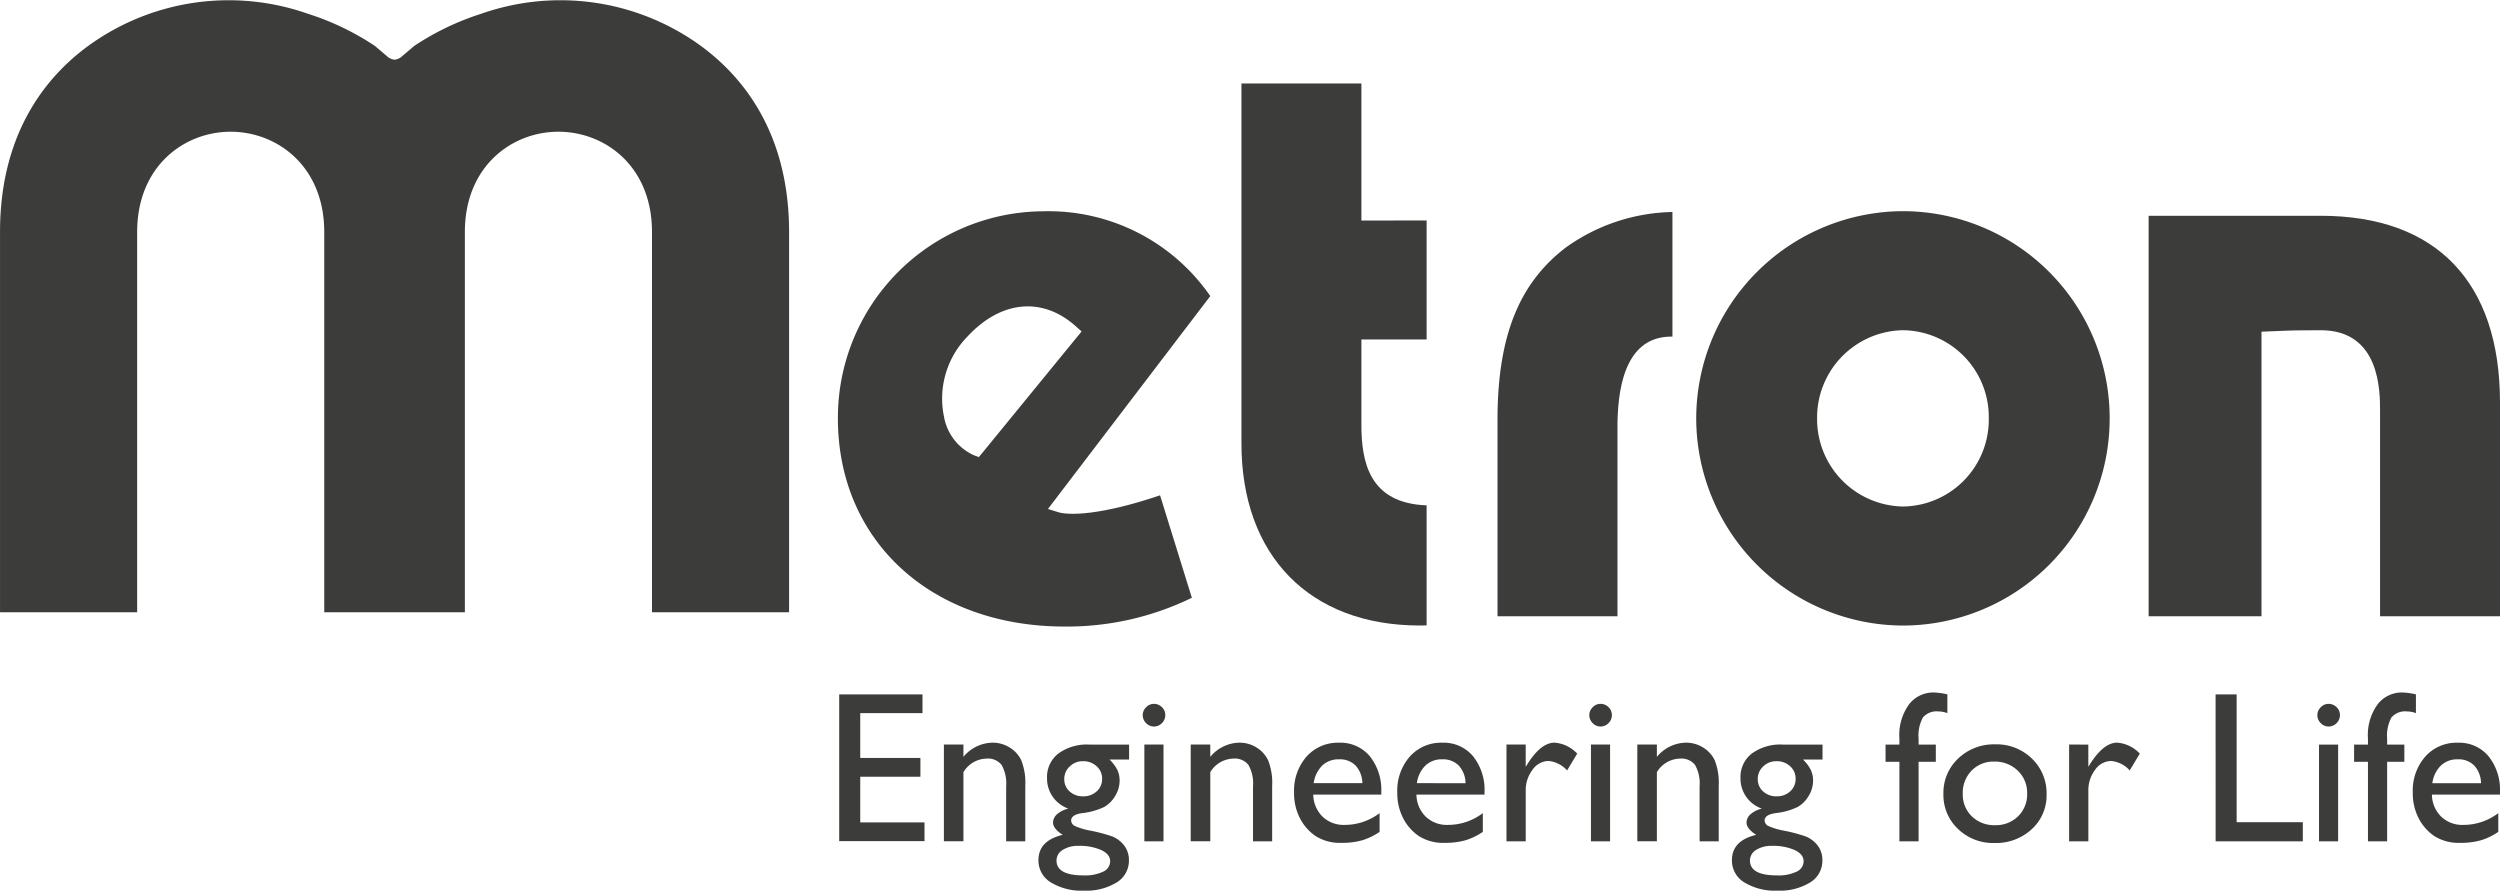 <svg id="logo-grey" xmlns="http://www.w3.org/2000/svg" width="226.687" height="80.762" viewBox="0 0 226.687 80.762">
  <path id="Path_395" data-name="Path 395" d="M129.387-5285.885a21.659,21.659,0,0,0-19.461-2.569,24.205,24.205,0,0,0-6.049,2.906l-1.127.957a1.113,1.113,0,0,1-.6.285.246.246,0,0,1-.059.011.317.317,0,0,1-.061-.011,1.127,1.127,0,0,1-.6-.285l-1.127-.957a24.1,24.1,0,0,0-6.051-2.906,21.663,21.663,0,0,0-19.461,2.569c-3.871,2.659-8.476,7.8-8.476,17.215v34.476H78.75v-34.476c0-5.974,4.265-9.094,8.477-9.094s8.487,3.12,8.487,9.094l0,34.476h12.751v-34.476c0-5.974,4.265-9.094,8.484-9.094s8.483,3.12,8.483,9.094v34.476h12.431v-34.476c0-9.414-4.607-14.556-8.478-17.215" transform="translate(-66.313 5289.709)" fill="#3c3c3b" fill-rule="evenodd"/>
  <path id="Path_396" data-name="Path 396" d="M192.09-5269.714h-2.332v-12.424H178.881v32.647c0,10.175,6.2,16.5,16.167,16.5.228,0,.426-.006.624-.011v-10.885c-5.224-.184-5.914-3.977-5.914-7.3v-7.74h5.914v-10.793Z" transform="translate(-66.313 5289.709)" fill="#3c3c3b" fill-rule="evenodd"/>
  <path id="Path_397" data-name="Path 397" d="M208.356-5267.316c-4.25,3.223-6.182,7.938-6.257,15.287v18.2h10.877v-17.1c0-5.477,1.646-8.257,4.891-8.257h.094v-11.3a17.127,17.127,0,0,0-9.6,3.172" transform="translate(-66.313 5289.709)" fill="#3c3c3b" fill-rule="evenodd"/>
  <path id="Path_398" data-name="Path 398" d="M238.906-5243.781a7.922,7.922,0,0,1-7.828-7.994,7.921,7.921,0,0,1,7.828-7.991,7.875,7.875,0,0,1,7.739,7.991,7.878,7.878,0,0,1-7.739,7.994m0-26.78a18.809,18.809,0,0,0-18.788,18.786,18.808,18.808,0,0,0,18.788,18.788,18.768,18.768,0,0,0,18.7-18.788A18.769,18.769,0,0,0,238.906-5270.561Z" transform="translate(-66.313 5289.709)" fill="#3c3c3b" fill-rule="evenodd"/>
  <path id="Path_399" data-name="Path 399" d="M293-5253.21c0-10.919-5.766-16.934-16.252-16.934H261.14v36.313h10.233v-25.8l.7-.031,1.543-.061c.157-.013,1.053-.042,3.132-.042,5.378,0,5.376,5.506,5.376,7.315l0,18.621H293Z" transform="translate(-66.313 5289.709)" fill="#3c3c3b" fill-rule="evenodd"/>
  <path id="Path_400" data-name="Path 400" d="M103.932-5285.652l.009-.009c0-.013.014-.018.025-.029Z" transform="translate(-66.313 5289.709)" fill="#3c3c3b" fill-rule="evenodd"/>
  <path id="Path_401" data-name="Path 401" d="M155.4-5248.662l-.338.405-.488-.193a4.741,4.741,0,0,1-2.668-3.492,8.044,8.044,0,0,1,2.113-7.232c3.045-3.3,6.824-3.66,9.852-.94l.518.457-.443.54Zm20.655-14.2a17.826,17.826,0,0,0-15.149-7.689,18.719,18.719,0,0,0-18.617,18.783c0,11.1,8.456,18.871,20.557,18.871a25.852,25.852,0,0,0,11.539-2.609l-2.884-9.29c-6.557,2.213-8.926,1.624-9.175,1.545l-.992-.306Z" transform="translate(-66.313 5289.709)" fill="#3c3c3b" fill-rule="evenodd"/>
  <path id="Path_402" data-name="Path 402" d="M286.865-5218.695h4.414a2.41,2.41,0,0,0-.617-1.6,1.989,1.989,0,0,0-1.489-.562,2.137,2.137,0,0,0-1.531.562,2.786,2.786,0,0,0-.777,1.6m6.133,1.039h-6.171a2.849,2.849,0,0,0,.846,2,2.768,2.768,0,0,0,2.006.745,5.215,5.215,0,0,0,3.166-1.068v1.7a5.753,5.753,0,0,1-1.588.766,6.617,6.617,0,0,1-1.847.228,4.118,4.118,0,0,1-2.344-.6,4.355,4.355,0,0,1-1.434-1.615,4.912,4.912,0,0,1-.541-2.349,4.675,4.675,0,0,1,1.136-3.261,3.788,3.788,0,0,1,2.946-1.253,3.465,3.465,0,0,1,2.783,1.221,4.883,4.883,0,0,1,1.042,3.273Zm-11.97-4.539v-.524a4.72,4.72,0,0,1,.9-3.157,2.772,2.772,0,0,1,2.162-1.043,5.956,5.956,0,0,1,1.286.173v1.7a2.3,2.3,0,0,0-.8-.153,1.635,1.635,0,0,0-1.417.544,3.457,3.457,0,0,0-.393,1.937v.524h1.561v1.563h-1.561v7.21h-1.739v-7.21h-1.257v-1.563Zm-4.439,0h1.733v8.773h-1.733Zm.855-3.692a1.018,1.018,0,0,1,.736.3.967.967,0,0,1,.306.722,1,1,0,0,1-.306.727,1,1,0,0,1-.736.306.956.956,0,0,1-.7-.31,1,1,0,0,1-.306-.723.983.983,0,0,1,.306-.71A.959.959,0,0,1,277.444-5225.887Zm-10.232-.859h1.909v11.59h6v1.734h-7.907Zm-11.54,4.551v2.013l.1-.153q1.255-2.034,2.516-2.033a3.113,3.113,0,0,1,2.051.994l-.915,1.523a2.585,2.585,0,0,0-1.679-.857,1.807,1.807,0,0,0-1.457.8,3.042,3.042,0,0,0-.614,1.9v4.585h-1.744v-8.773Zm-8.535,1.543a2.738,2.738,0,0,0-2.05.821,2.865,2.865,0,0,0-.8,2.09,2.735,2.735,0,0,0,.821,2.054,2.892,2.892,0,0,0,2.107.8,2.851,2.851,0,0,0,2.092-.808,2.778,2.778,0,0,0,.817-2.064,2.757,2.757,0,0,0-.85-2.07A2.955,2.955,0,0,0,247.137-5220.652Zm.094-1.563a4.569,4.569,0,0,1,3.327,1.293,4.341,4.341,0,0,1,1.328,3.246,4.138,4.138,0,0,1-1.344,3.154,4.784,4.784,0,0,1-3.385,1.253,4.57,4.57,0,0,1-3.3-1.273,4.222,4.222,0,0,1-1.325-3.181,4.256,4.256,0,0,1,1.34-3.208A4.662,4.662,0,0,1,247.231-5222.215Zm-8.689.02v-.524a4.726,4.726,0,0,1,.9-3.157,2.775,2.775,0,0,1,2.163-1.043,5.94,5.94,0,0,1,1.285.173v1.7a2.3,2.3,0,0,0-.8-.153,1.63,1.63,0,0,0-1.415.544,3.439,3.439,0,0,0-.394,1.937v.524h1.562v1.563h-1.562v7.21h-1.74v-7.21h-1.256v-1.563Zm-11.559,9.184a2.565,2.565,0,0,0-1.435.37,1.117,1.117,0,0,0-.558.955c0,.905.815,1.353,2.443,1.353a3.812,3.812,0,0,0,1.787-.338,1.04,1.04,0,0,0,.634-.956c0-.409-.266-.74-.8-1A4.8,4.8,0,0,0,226.983-5213.011Zm.41-7.677a1.67,1.67,0,0,0-1.2.475,1.527,1.527,0,0,0-.495,1.147,1.456,1.456,0,0,0,.486,1.12,1.751,1.751,0,0,0,1.23.443,1.742,1.742,0,0,0,1.226-.452,1.478,1.478,0,0,0,.49-1.131,1.484,1.484,0,0,0-.5-1.146A1.753,1.753,0,0,0,227.393-5220.688Zm-3.262,1.525a2.68,2.68,0,0,1,1.026-2.218,4.383,4.383,0,0,1,2.8-.814h3.613v1.354h-1.775a3.593,3.593,0,0,1,.718.954,2.3,2.3,0,0,1,.2.981,2.632,2.632,0,0,1-.391,1.351,2.744,2.744,0,0,1-1,1.015,6.2,6.2,0,0,1-2.018.563c-.656.094-.985.319-.985.677a.583.583,0,0,0,.369.5,5.892,5.892,0,0,0,1.33.4,14.206,14.206,0,0,1,2.076.553,2.68,2.68,0,0,1,.832.572,2.148,2.148,0,0,1,.632,1.583,2.3,2.3,0,0,1-1.113,2,5.286,5.286,0,0,1-2.97.742,5.342,5.342,0,0,1-3-.749,2.31,2.31,0,0,1-1.119-2.009q0-1.782,2.2-2.3-.877-.562-.878-1.115a1.025,1.025,0,0,1,.378-.765,2.338,2.338,0,0,1,1.015-.5A2.88,2.88,0,0,1,224.131-5219.163Zm-7.581-3.032v1.113a3.5,3.5,0,0,1,2.643-1.286,2.9,2.9,0,0,1,1.523.423,2.769,2.769,0,0,1,1.075,1.165,5.585,5.585,0,0,1,.367,2.342v5.016h-1.734v-5a3.419,3.419,0,0,0-.41-1.921,1.568,1.568,0,0,0-1.374-.579,2.5,2.5,0,0,0-2.09,1.229v6.267h-1.775v-8.773Zm-5.977,0h1.734v8.773h-1.734Zm.855-3.692a1.018,1.018,0,0,1,.736.3.967.967,0,0,1,.306.722,1,1,0,0,1-.306.727,1,1,0,0,1-.736.306.952.952,0,0,1-.7-.31,1,1,0,0,1-.306-.723.983.983,0,0,1,.306-.71A.955.955,0,0,1,211.428-5225.887Zm-6.771,3.692v2.013l.1-.153c.835-1.356,1.676-2.033,2.515-2.033a3.113,3.113,0,0,1,2.052.994l-.914,1.523a2.6,2.6,0,0,0-1.68-.857,1.8,1.8,0,0,0-1.456.8,3.026,3.026,0,0,0-.616,1.9v4.585h-1.745v-8.773Zm-9.869,3.5H199.2a2.411,2.411,0,0,0-.619-1.6,1.981,1.981,0,0,0-1.487-.562,2.133,2.133,0,0,0-1.531.562A2.774,2.774,0,0,0,194.788-5218.695Zm6.133,1.039h-6.173a2.858,2.858,0,0,0,.846,2,2.775,2.775,0,0,0,2.006.745,5.221,5.221,0,0,0,3.168-1.068v1.7a5.786,5.786,0,0,1-1.589.766,6.615,6.615,0,0,1-1.846.228,4.118,4.118,0,0,1-2.344-.6,4.342,4.342,0,0,1-1.436-1.615,4.935,4.935,0,0,1-.541-2.349,4.676,4.676,0,0,1,1.137-3.261,3.792,3.792,0,0,1,2.947-1.253,3.467,3.467,0,0,1,2.783,1.221,4.883,4.883,0,0,1,1.042,3.273Zm-15.49-1.039h4.415a2.41,2.41,0,0,0-.618-1.6,1.987,1.987,0,0,0-1.489-.562,2.134,2.134,0,0,0-1.53.562A2.781,2.781,0,0,0,185.431-5218.695Zm6.134,1.039h-6.173a2.866,2.866,0,0,0,.846,2,2.771,2.771,0,0,0,2,.745,5.222,5.222,0,0,0,3.169-1.068v1.7a5.764,5.764,0,0,1-1.59.766,6.6,6.6,0,0,1-1.845.228,4.116,4.116,0,0,1-2.344-.6,4.34,4.34,0,0,1-1.435-1.615,4.912,4.912,0,0,1-.54-2.349,4.674,4.674,0,0,1,1.134-3.261,3.792,3.792,0,0,1,2.947-1.253,3.467,3.467,0,0,1,2.784,1.221,4.883,4.883,0,0,1,1.042,3.273Zm-15.51-4.539v1.113a3.5,3.5,0,0,1,2.645-1.286,2.9,2.9,0,0,1,1.523.423,2.758,2.758,0,0,1,1.073,1.165,5.564,5.564,0,0,1,.369,2.342v5.016H179.93v-5a3.4,3.4,0,0,0-.411-1.921,1.565,1.565,0,0,0-1.374-.579,2.506,2.506,0,0,0-2.09,1.229v6.267H174.28v-8.773Zm-5.977,0h1.736v8.773h-1.736Zm.857-3.692a1.017,1.017,0,0,1,.735.3.97.97,0,0,1,.306.722,1,1,0,0,1-.306.727,1,1,0,0,1-.735.306.96.96,0,0,1-.7-.31,1,1,0,0,1-.306-.723.983.983,0,0,1,.306-.71A.962.962,0,0,1,170.935-5225.887Zm-6.83,12.876a2.562,2.562,0,0,0-1.435.37,1.117,1.117,0,0,0-.558.955c0,.905.815,1.353,2.441,1.353a3.809,3.809,0,0,0,1.788-.338,1.043,1.043,0,0,0,.635-.956c0-.409-.266-.74-.8-1A4.8,4.8,0,0,0,164.1-5213.011Zm.41-7.677a1.67,1.67,0,0,0-1.2.475,1.524,1.524,0,0,0-.5,1.147,1.458,1.458,0,0,0,.485,1.12,1.756,1.756,0,0,0,1.231.443,1.748,1.748,0,0,0,1.228-.452,1.483,1.483,0,0,0,.488-1.131,1.487,1.487,0,0,0-.5-1.146A1.757,1.757,0,0,0,164.515-5220.688Zm-3.262,1.525a2.68,2.68,0,0,1,1.026-2.218,4.381,4.381,0,0,1,2.8-.814h3.613v1.354h-1.773a3.587,3.587,0,0,1,.714.954,2.257,2.257,0,0,1,.2.981,2.632,2.632,0,0,1-.391,1.351,2.744,2.744,0,0,1-1,1.015,6.2,6.2,0,0,1-2.018.563c-.656.094-.985.319-.985.677a.583.583,0,0,0,.369.5,5.849,5.849,0,0,0,1.332.4,14.14,14.14,0,0,1,2.072.553,2.665,2.665,0,0,1,.834.572,2.156,2.156,0,0,1,.632,1.583,2.3,2.3,0,0,1-1.113,2,5.286,5.286,0,0,1-2.97.742,5.332,5.332,0,0,1-3-.749,2.308,2.308,0,0,1-1.121-2.009q0-1.782,2.2-2.3-.878-.562-.878-1.115a1.028,1.028,0,0,1,.378-.765,2.344,2.344,0,0,1,1.015-.5A2.882,2.882,0,0,1,161.253-5219.163Zm-7.581-3.032v1.113a3.5,3.5,0,0,1,2.643-1.286,2.9,2.9,0,0,1,1.523.423,2.757,2.757,0,0,1,1.075,1.165,5.569,5.569,0,0,1,.367,2.342v5.016h-1.734v-5a3.41,3.41,0,0,0-.41-1.921,1.566,1.566,0,0,0-1.374-.579,2.5,2.5,0,0,0-2.09,1.229v6.267H151.9v-8.773Zm-11.264-4.551h7.552v1.7h-5.644v4.064h5.455v1.705h-5.455v4.14h5.827v1.7h-7.735Z" transform="translate(-66.313 5289.709)" fill="#3c3c3b"/>
</svg>
